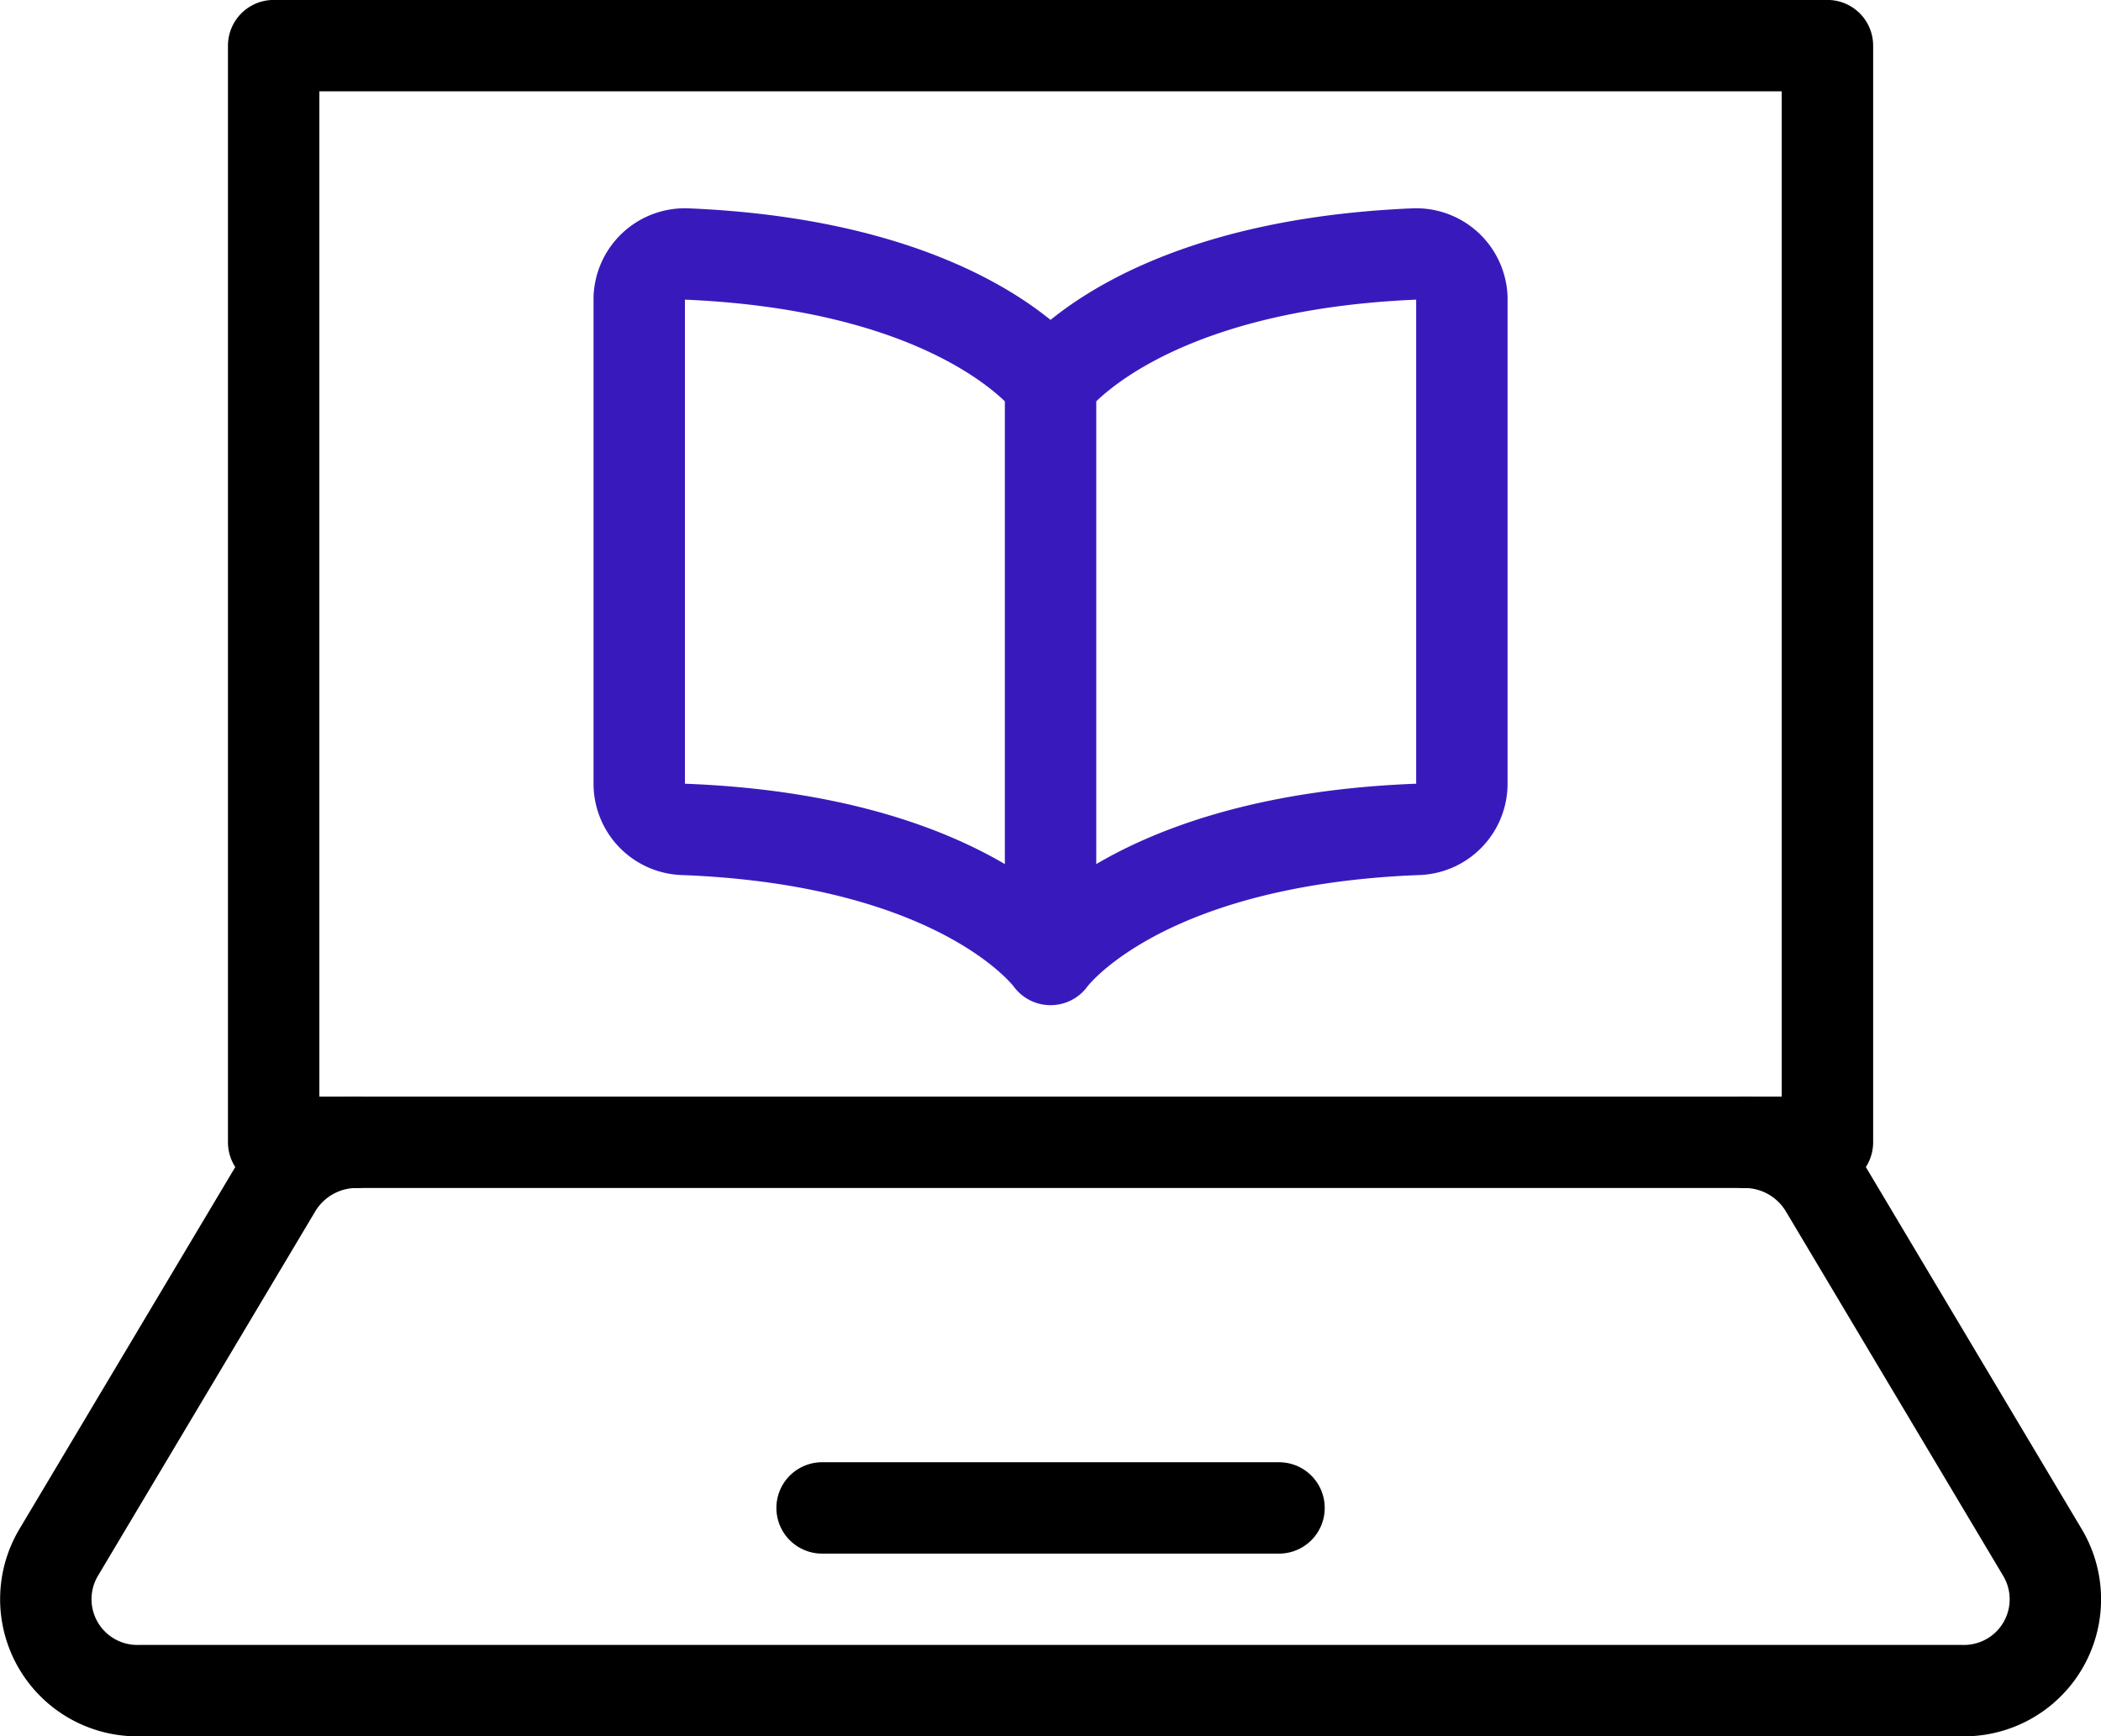 <svg id="b7b09bba-fb46-4e31-97aa-a2c39fc2e0c9" data-name="Layer 1" xmlns="http://www.w3.org/2000/svg" viewBox="0 0 191.55 158.33"><path d="M29.17,25H170.83V125H29.17Z" transform="translate(-4.22 -20.84)" style="fill:none;stroke:#000;stroke-linecap:round;stroke-linejoin:round;stroke-width:8.333px"/><path d="M36.74,125a8.56,8.56,0,0,0-7.36,4.17L9.51,162.5A8.34,8.34,0,0,0,16.87,175H183.13a8.33,8.33,0,0,0,7.36-12.5l-19.87-33.33a8.56,8.56,0,0,0-7.36-4.17" transform="translate(-4.22 -20.84)" style="fill:none;stroke:#000;stroke-linecap:round;stroke-linejoin:round;stroke-width:8.333px"/><path d="M79.17,158.34h41.66" transform="translate(-4.22 -20.84)" style="fill:none;stroke:#000;stroke-linecap:round;stroke-linejoin:round;stroke-width:8.333px"/><path d="M100,55.83S107.67,45.07,133.19,44a4.17,4.17,0,0,1,4.31,4V92.3a4.17,4.17,0,0,1-4.1,4.17c-25.69,1-33.4,11.86-33.4,11.86V55.83S92.33,45.07,66.81,44a4.17,4.17,0,0,0-4.31,4V92.3a4.17,4.17,0,0,0,4.1,4.17c25.69,1,33.4,11.86,33.4,11.86" transform="translate(-4.22 -20.84)" style="fill:none;stroke:#381abc;stroke-linecap:round;stroke-linejoin:round;stroke-width:8.333px"/></svg>